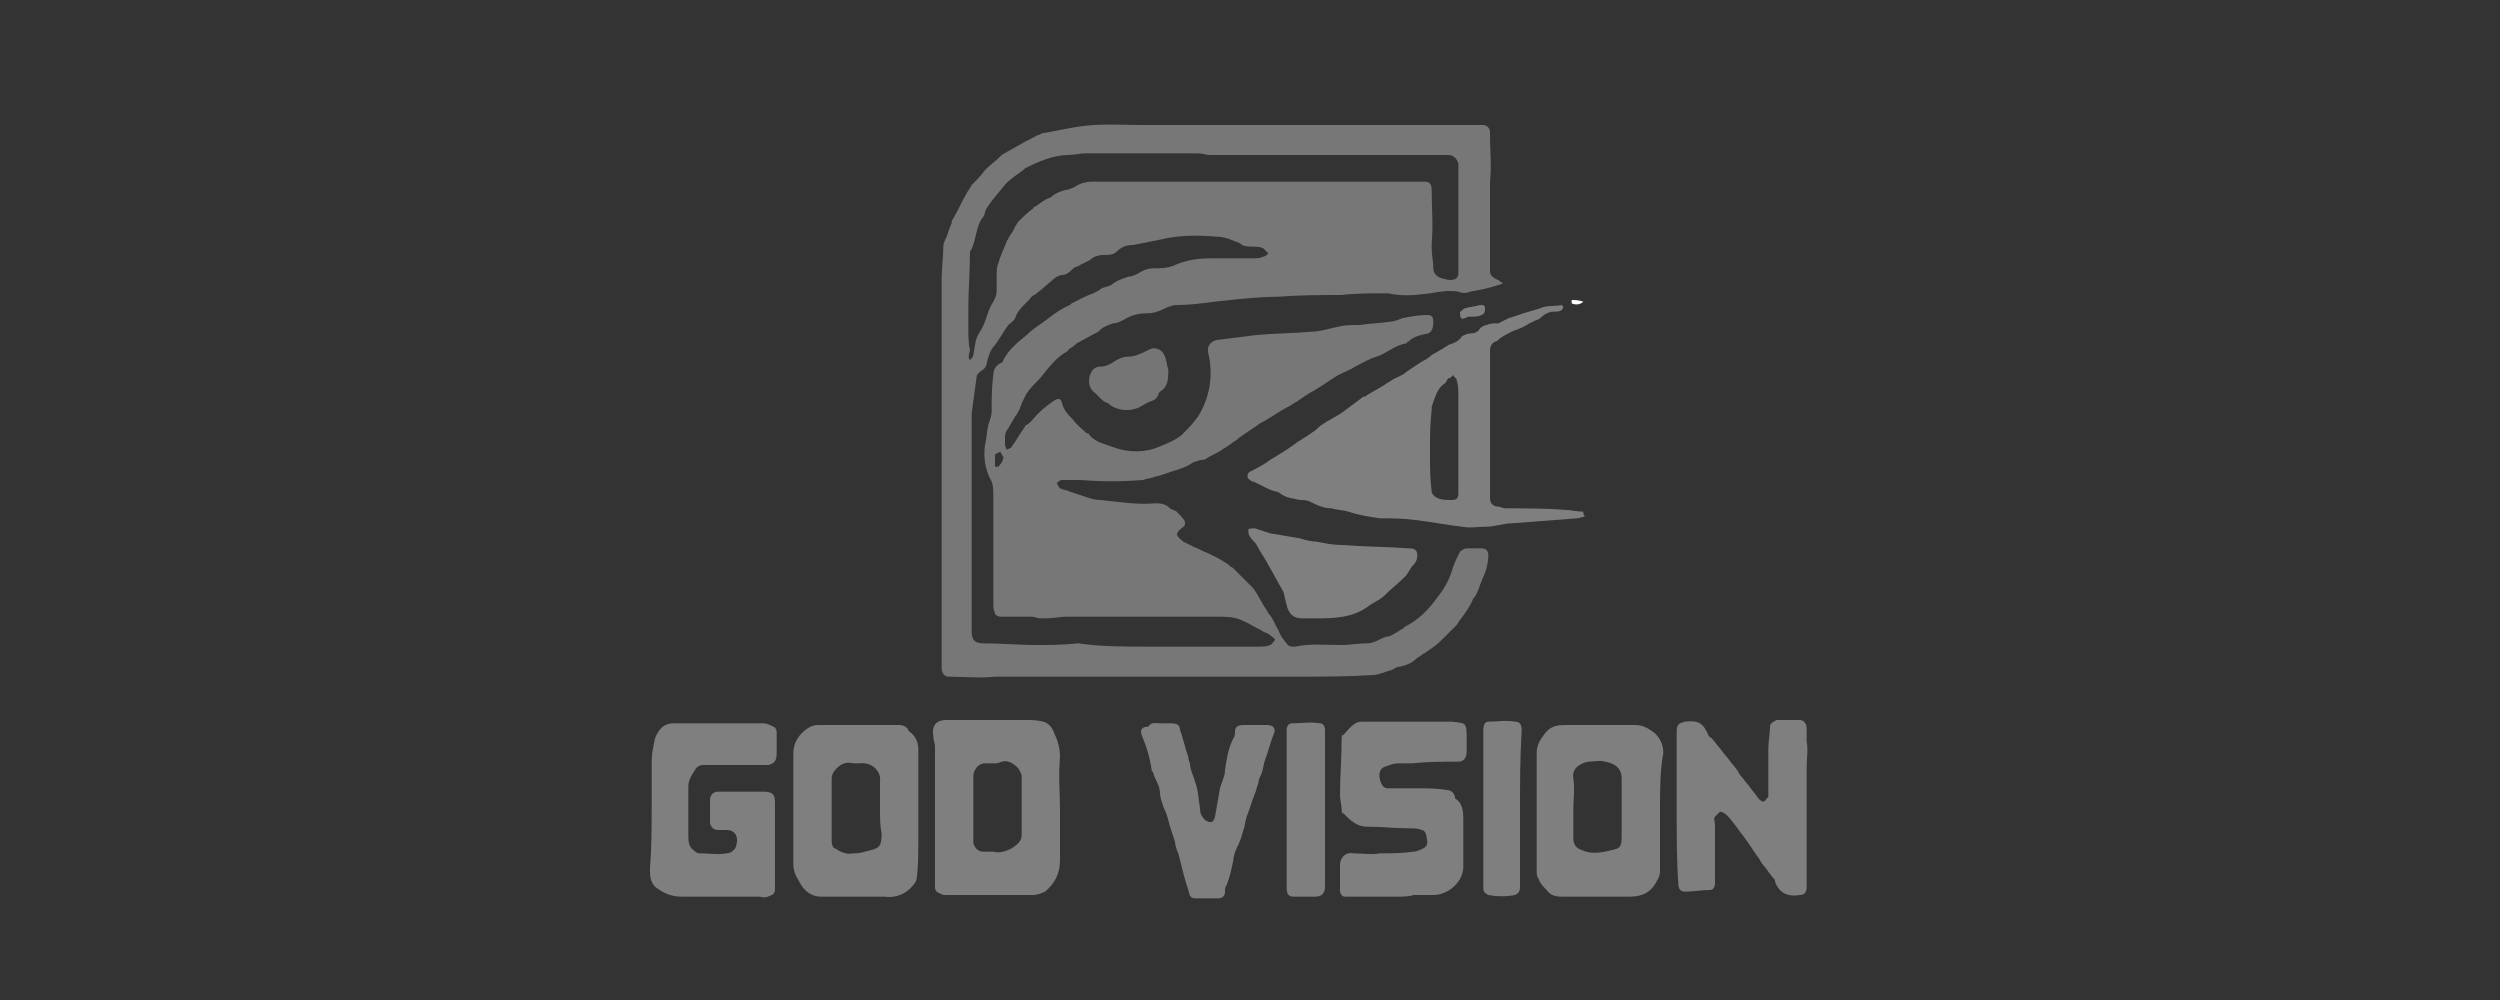 <?xml version="1.0" encoding="utf-8"?>
<!-- Generator: Adobe Illustrator 21.1.0, SVG Export Plug-In . SVG Version: 6.00 Build 0)  -->
<svg version="1.1" id="Layer_1" xmlns:sketch="http://www.bohemiancoding.com/sketch/ns"
	 xmlns="http://www.w3.org/2000/svg" xmlns:xlink="http://www.w3.org/1999/xlink" x="0px" y="0px" viewBox="0 0 150 60"
	 style="enable-background:new 0 0 150 60;" xml:space="preserve">
<rect x="0" y="0" width="150" height="60" fill="#333333" stroke="none"/>
<style type="text/css">
	.st0{fill:#777777;}
	.st1{fill:#7F7F7F;}
	.st2{fill:#757575;}
	.st3{fill:#FFFFFF;}
</style>
<title>logo3_dark</title>
<desc>Created with Sketch.</desc>
<g>
	<path class="st0" d="M90.2,17c-0.1,0-0.2,0.1-0.3,0.1c-0.6,0.2-1.1,0.3-1.7,0.4c-0.2,0.1-0.5,0.1-0.7,0c-0.6-0.1-1.1,0-1.7,0.1
		c-0.8,0.1-1.6,0.2-2.5,0c-0.1,0-0.2,0-0.3,0c-0.8,0-1.7,0-2.5,0.1c-1.2,0-2.5,0-3.7,0.1c-1,0-2,0.1-3,0.2c-1.1,0.1-2.1,0.3-3.2,0.3
		c-0.2,0-0.5,0.1-0.7,0.2c-0.4,0.2-0.7,0.3-1.1,0.3c-0.5,0-0.9,0.1-1.4,0.4c-0.2,0.1-0.4,0.2-0.6,0.2c-0.3,0.1-0.6,0.2-0.8,0.4
		c0,0-0.1,0.1-0.1,0.1c-0.4,0.2-0.9,0.5-1.3,0.7c-0.1,0.1-0.2,0.2-0.4,0.3c-0.1,0.1-0.1,0.1-0.2,0.2c-0.7,0.4-1.1,1-1.6,1.6
		c-0.3,0.3-0.6,0.6-0.8,0.9c-0.1,0.2-0.2,0.4-0.3,0.6c0,0.1-0.1,0.2-0.1,0.3c-0.1,0.2-0.2,0.4-0.3,0.5c-0.1,0.2-0.3,0.5-0.4,0.7
		c-0.1,0.1-0.2,0.3-0.2,0.5c0,0.2,0,0.4,0,0.5c0,0.1,0.1,0.2,0.1,0.3c0.1-0.1,0.3-0.1,0.3-0.2c0.3-0.4,0.5-0.8,0.8-1.2
		c0,0,0-0.1,0.1-0.1c0.3-0.2,0.4-0.4,0.7-0.7c0.3-0.3,0.7-0.6,1-0.8c0.2-0.1,0.3-0.1,0.4,0.1c0.1,0.5,0.4,0.8,0.7,1.1
		c0.2,0.3,0.5,0.5,0.8,0.8c0,0,0,0,0.1,0c0.3,0.5,0.9,0.6,1.4,0.8c0.8,0.3,1.7,0.4,2.6,0.1c0.5-0.2,1.1-0.4,1.6-0.8
		c0.4-0.4,0.8-0.8,1.1-1.3c0.6-1.1,0.8-2.3,0.5-3.6c-0.1-0.4,0.1-0.7,0.5-0.8c0.8-0.1,1.6-0.2,2.4-0.3c1.1-0.1,2.2-0.1,3.3-0.2
		c0.5,0,1.1-0.2,1.6-0.3c0.4-0.1,0.8-0.1,1.3-0.1c0.6-0.1,1.2-0.1,1.8-0.2c0.2,0,0.5-0.1,0.7-0.2c0.5-0.1,1-0.2,1.5-0.2
		c0.3,0,0.4,0.1,0.4,0.4c0,0.4-0.1,0.6-0.3,0.7c-0.5,0.1-0.9,0.2-1.2,0.5c0,0-0.1,0-0.1,0.1c-0.7,0.1-1.2,0.6-1.8,0.8
		c-0.4,0.1-0.9,0.4-1.3,0.6c-0.3,0.2-0.6,0.3-1,0.5c-0.5,0.3-0.9,0.6-1.4,0.9c-0.4,0.2-0.8,0.5-1.1,0.7c-0.2,0.1-0.3,0.2-0.5,0.3
		c-0.6,0.3-1.1,0.7-1.7,1c-0.4,0.3-0.9,0.6-1.3,0.9c0,0-0.1,0.1-0.1,0.1c-0.2,0.1-0.4,0.3-0.6,0.4c-0.1,0.1-0.2,0.1-0.3,0.2
		c-0.3,0.2-0.6,0.3-0.9,0.5c-0.1,0.1-0.3,0.1-0.4,0.1c-0.2,0.1-0.4,0.1-0.5,0.2c-0.3,0.2-0.6,0.3-0.9,0.4c-0.4,0.1-0.8,0.3-1.3,0.4
		c-0.2,0.1-0.5,0.1-0.7,0.2c-1.3,0.1-2.5,0.1-3.8,0c-0.4,0-0.7,0-1.1,0c-0.1,0-0.2,0.1-0.3,0.2c0.1,0.1,0.1,0.2,0.2,0.3
		c0.2,0.1,0.4,0.1,0.6,0.2c0.3,0.1,0.6,0.2,0.9,0.3c0.3,0.1,0.6,0.2,0.9,0.2c1.1,0.1,2.2,0.3,3.3,0.2c0.3,0,0.6,0,0.9,0.3
		c0.1,0.1,0.3,0.1,0.4,0.2c0.2,0.2,0.4,0.4,0.5,0.6c0,0.1,0,0.3-0.1,0.3c-0.5,0.4-0.5,0.5,0,0.9c0.2,0.1,0.4,0.2,0.6,0.3
		c0.3,0.1,0.6,0.3,0.9,0.4c0.2,0.1,0.4,0.2,0.6,0.3c0.2,0.1,0.3,0.2,0.5,0.3c0.1,0.1,0.2,0.1,0.2,0.2c0.1,0,0.2,0.1,0.2,0.1
		c0.2,0.2,0.5,0.5,0.7,0.7c0.1,0.1,0.3,0.3,0.4,0.4c0,0,0.1,0.1,0.1,0.1c0.3,0.4,0.5,0.9,0.8,1.3c0,0.1,0.1,0.1,0.1,0.2
		c0.3,0.3,0.4,0.7,0.6,1c0.1,0.3,0.3,0.6,0.5,0.8c0.1,0.2,0.3,0.2,0.5,0.2c0.9-0.2,1.8-0.1,2.8-0.1c0.5,0,1-0.1,1.5-0.1
		c0.5,0,0.8-0.3,1.2-0.4c0.2,0,0.3-0.1,0.5-0.2c0.2-0.1,0.3-0.2,0.5-0.3c0,0,0.1-0.1,0.1-0.1c0.8-0.4,1.4-1,1.9-1.7
		c0.4-0.5,0.7-1,0.9-1.6c0.1-0.4,0.3-0.8,0.5-1.2c0.1-0.1,0.3-0.2,0.4-0.2c0.3,0,0.6,0,0.9,0c0.2,0,0.4,0.1,0.4,0.4
		c0,0.4-0.1,0.9-0.3,1.3c-0.1,0.2-0.1,0.3-0.2,0.5c-0.1,0.3-0.2,0.6-0.4,0.8c0,0,0,0,0,0c-0.2,0.5-0.5,0.9-0.8,1.3
		c-0.1,0.1-0.1,0.2-0.2,0.3c-0.3,0.3-0.6,0.6-0.9,0.9c-0.3,0.3-0.6,0.5-0.9,0.7c-0.1,0.1-0.2,0.1-0.3,0.2c-0.1,0.1-0.2,0.1-0.3,0.2
		c-0.3,0.3-0.6,0.4-1,0.5c-0.2,0-0.3,0.1-0.5,0.2c-0.4,0.1-0.8,0.3-1.1,0.3c-1.5,0.1-3.1,0.1-4.6,0.1c-5.3,0-10.7,0-16,0
		c-0.7,0-1.4,0-2.1,0c-0.9,0.1-1.9,0-2.8,0c-0.2,0-0.4-0.2-0.4-0.5c0-0.3,0-0.6,0-1c0-7.5,0-14.9,0-22.4c0-0.6,0.1-1.3,0.1-1.9
		c0-0.2,0.1-0.4,0.2-0.6c0.1-0.3,0.2-0.6,0.3-0.8c0-0.1,0-0.2,0.1-0.3c0.3-0.5,0.5-1,0.8-1.5c0.1-0.2,0.2-0.3,0.3-0.5
		c0.3-0.3,0.6-0.6,0.8-0.9c0.3-0.3,0.6-0.5,0.9-0.8c0,0,0.1-0.1,0.1-0.1c0.5-0.3,0.9-0.5,1.4-0.8c0.2-0.1,0.4-0.2,0.6-0.3
		c0.1-0.1,0.3-0.1,0.4-0.2c0.7-0.1,1.5-0.3,2.2-0.4c1.3-0.2,2.6-0.1,3.9-0.1c0.7,0,1.5,0,2.2,0c0.2,0,0.3,0,0.5,0
		c3.5,0,7.1,0,10.6,0c1.8,0,3.7,0,5.5,0c0.5,0,1,0,1.6,0c0.2,0,0.4,0.2,0.4,0.4c0,0.1,0,0.1,0,0.2c0,0.9,0.1,1.9,0,2.8
		c0,0.5,0,1,0,1.5c0,0.8,0,1.7,0,2.5c0,0.5,0,0.9,0,1.4c0,0.2,0.2,0.4,0.5,0.5C89.9,16.8,90,16.9,90.2,17C90.2,16.9,90.2,17,90.2,17
		z M69.1,38.8C69.1,38.8,69.1,38.8,69.1,38.8c2.1,0,4.2,0,6.4,0c0.2,0,0.5,0,0.7-0.1c0.1,0,0.2-0.2,0.3-0.3c0-0.1-0.2-0.2-0.3-0.3
		c-0.1-0.1-0.2-0.1-0.4-0.2c-0.3-0.2-0.6-0.3-0.9-0.5c-0.2-0.1-0.4-0.2-0.7-0.3c-0.4-0.1-0.8-0.1-1.3-0.1c-3,0-5.9,0-8.9,0
		c-0.4,0-0.8,0.1-1.2,0.1c-0.1,0-0.3,0-0.4,0c-0.2,0-0.3-0.1-0.5-0.1c-0.6,0-1.3,0-1.9,0c-0.1,0-0.3-0.1-0.3-0.2
		c-0.1-0.2-0.1-0.4-0.1-0.6c0-2.1,0-4.3,0-6.4c0-0.4,0-0.8-0.2-1.1c-0.3-0.6-0.4-1.3-0.3-2c0.1-0.4,0.1-0.8,0.2-1.2
		c0.1-0.3,0.2-0.6,0.2-0.8c0-0.7,0-1.5,0.1-2.2c0-0.3,0.1-0.5,0.4-0.7c0.1,0,0.2-0.1,0.2-0.2c0.3-0.6,0.9-1.1,1.4-1.5
		c0.3-0.3,0.6-0.5,0.9-0.7c0.1-0.1,0.3-0.2,0.4-0.3c0.4-0.3,0.8-0.6,1.3-0.8c0,0,0,0,0.1-0.1c0.2-0.1,0.4-0.2,0.6-0.3
		c0.2-0.1,0.4-0.2,0.7-0.3c0.2-0.1,0.4-0.2,0.5-0.3c0.2-0.1,0.5-0.1,0.7-0.3c0.3-0.2,0.6-0.3,0.9-0.4c0.2,0,0.4-0.1,0.6-0.2
		c0.3-0.2,0.6-0.3,0.9-0.3c0.4,0,0.9,0,1.3-0.2c0.7-0.3,1.4-0.4,2.1-0.4c0.9,0,1.8,0,2.6,0c0.2,0,0.4,0,0.6-0.1
		c0.1,0,0.2-0.1,0.3-0.2c-0.1-0.1-0.2-0.2-0.3-0.3c-0.2-0.1-0.4-0.1-0.6-0.1c-0.3,0-0.6,0-0.8-0.2c-0.5-0.2-0.9-0.4-1.4-0.4
		c-1.2-0.1-2.3-0.1-3.5,0.2c-0.5,0.1-1,0.2-1.5,0.3c-0.4,0-0.7,0.1-1,0.4c-0.2,0.2-0.5,0.2-0.8,0.2c-0.3,0-0.6,0.1-0.8,0.3
		c-0.2,0.1-0.4,0.2-0.6,0.3c-0.1,0.1-0.3,0.1-0.4,0.2c-0.2,0.2-0.4,0.4-0.7,0.4c-0.1,0-0.2,0.1-0.3,0.1c-0.4,0.3-0.8,0.7-1.2,1
		c-0.1,0.1-0.2,0.1-0.3,0.2c-0.3,0.4-0.8,0.7-1,1.3c-0.1,0.2-0.3,0.3-0.4,0.4c-0.3,0.4-0.5,0.8-0.8,1.2c-0.3,0.3-0.4,0.7-0.5,1.1
		c0,0.2-0.2,0.4-0.4,0.5c-0.1,0.1-0.2,0.2-0.2,0.3c-0.1,0.7-0.2,1.5-0.3,2.2c0,0.1,0,0.2,0,0.3c0,0.8,0,1.6,0,2.3c0,1.3,0,2.6,0,3.9
		c0,1.7,0,3.3,0,5c0,0.5,0,1,0,1.6c0,0.5,0.2,0.7,0.7,0.7c1,0,2.1,0.1,3.1,0.1c0.9,0,1.7,0,2.6-0.1C66,38.8,67.5,38.8,69.1,38.8z
		 M58.2,21.6C58.2,21.6,58.2,21.6,58.2,21.6c0.1-0.1,0.2-0.2,0.2-0.3c0.1-0.5,0.1-1,0.4-1.4c0.2-0.3,0.3-0.6,0.4-0.9
		c0.1-0.3,0.2-0.6,0.4-0.9c0.1-0.2,0.2-0.4,0.2-0.6c0-0.3,0-0.6,0-0.9c0-0.3,0-0.6,0.1-0.8c0.1-0.4,0.3-0.8,0.5-1.3
		c0-0.1,0.1-0.1,0.1-0.2c0.1-0.2,0.3-0.4,0.4-0.7c0.1-0.1,0.1-0.2,0.2-0.3c0.3-0.3,0.6-0.6,0.9-0.8c0,0,0-0.1,0.1-0.1
		c0.2-0.1,0.4-0.3,0.6-0.4c0.1-0.1,0.3-0.1,0.4-0.2c0.2-0.2,0.5-0.3,0.8-0.4c0.2,0,0.4-0.1,0.6-0.2c0.3-0.2,0.7-0.3,1-0.3
		c1.5,0,3,0,4.5,0c5,0,10.1,0,15.1,0c0.1,0,0.3,0,0.4,0c0.3,0,0.4,0.2,0.4,0.5c0,1.1,0.1,2.1,0,3.2c0,0.1,0,0.2,0,0.3
		c0,0.4,0.1,0.8,0.1,1.2c0,0.3,0.2,0.5,0.5,0.6c0.1,0,0.3,0.1,0.5,0.1c0.3,0,0.5-0.1,0.5-0.4c0-0.2,0-0.4,0-0.7c0-1.1,0-2.1,0-3.2
		c0-0.7,0-1.4,0-2.2c0-0.2,0-0.3,0-0.5c-0.1-0.3-0.3-0.5-0.6-0.5c-2.2,0-4.5,0-6.7,0c-1.5,0-3.1,0-4.6,0c-0.9,0-1.7,0-2.6,0
		c-0.1,0-0.3,0-0.4,0c-0.2,0-0.5-0.1-0.7-0.1c-1.3,0-2.5,0-3.8,0c-1,0-2,0-3,0c-0.3,0-0.7,0.1-1,0.1c-0.9,0-1.8,0.4-2.6,0.8
		c0,0-0.1,0.1-0.1,0.1c-0.4,0.3-0.9,0.6-1.2,1c-0.3,0.4-0.7,0.8-1,1.3c-0.1,0.1-0.1,0.4-0.2,0.5c-0.5,0.6-0.4,1.5-0.8,2.1
		c0,1.1-0.1,2.3-0.1,3.4c0,0.4,0,0.8,0,1.2c0,0.4,0,0.9,0.1,1.3C58.1,21.4,58.1,21.5,58.2,21.6z M60.2,27.4
		c-0.1-0.1-0.1-0.2-0.2-0.3c-0.1,0.1-0.3,0.1-0.3,0.2c0,0.2,0,0.4,0,0.7c0,0,0.2,0,0.2,0C60.1,27.8,60.2,27.6,60.2,27.4z"/>
	<path class="st1" d="M95.1,31c-0.2,0-0.3,0.1-0.5,0.1c-1.3,0.1-2.6,0.2-3.9,0.3c-0.5,0-1,0.2-1.5,0.2c-0.5,0-1,0.1-1.5,0
		c-0.9-0.1-1.9-0.3-2.8-0.4c-0.7-0.1-1.4-0.1-2.1-0.1c-0.7-0.1-1.3-0.2-1.9-0.4c-0.3-0.1-0.7-0.1-1-0.2c-0.5,0-0.9-0.2-1.3-0.4
		c-0.2-0.1-0.4-0.1-0.6-0.1c-0.4-0.1-0.8-0.1-1.2-0.4c-0.1-0.1-0.2-0.1-0.2-0.1c-0.5-0.1-0.9-0.4-1.4-0.6c-0.1,0-0.2-0.1-0.2-0.1
		c-0.2-0.1-0.2-0.4,0-0.5c0.4-0.2,0.8-0.4,1.2-0.7c0.5-0.3,1-0.6,1.4-0.9c0.4-0.3,0.8-0.5,1.2-0.8c0.2-0.1,0.3-0.3,0.5-0.4
		c0.4-0.3,0.9-0.5,1.3-0.8c0.4-0.3,0.8-0.6,1.2-0.9c0,0,0,0,0.1,0c0.4-0.3,0.9-0.5,1.3-0.8c0.2-0.1,0.3-0.2,0.5-0.3
		c0.2-0.1,0.5-0.2,0.7-0.4c0.3-0.2,0.6-0.4,0.9-0.6c0.2-0.1,0.4-0.2,0.6-0.4c0.2-0.1,0.5-0.3,0.7-0.4c0.1-0.1,0.2-0.1,0.3-0.2
		c0.3-0.1,0.6-0.2,0.8-0.5c0.1-0.1,0.4-0.2,0.6-0.2c0.2,0,0.4-0.1,0.5-0.3c0.1-0.1,0.3-0.2,0.4-0.2c0.2-0.1,0.4-0.1,0.7-0.1
		c0.2-0.1,0.4-0.2,0.6-0.3c0.3-0.1,0.6-0.2,0.9-0.3c0.3-0.1,0.7-0.2,1-0.3c0.4-0.2,0.9-0.1,1.3-0.2c0,0,0.1,0.1,0.1,0.1
		c0,0.1-0.1,0.2-0.1,0.2c-0.1,0.1-0.3,0.1-0.5,0.1c-0.3,0-0.6,0.2-0.8,0.4c-0.1,0.1-0.3,0.1-0.4,0.2c-0.3,0.1-0.5,0.3-0.8,0.4
		c-0.2,0.1-0.3,0.1-0.5,0.2c-0.2,0.1-0.4,0.2-0.7,0.4c-0.1,0.1-0.2,0.2-0.3,0.2c-0.2,0.1-0.3,0.3-0.3,0.5c0,0.5,0,1,0,1.6
		c0,0.5,0,1.1,0,1.6c0,0.3,0,0.7,0,1c0,1.4,0,2.7,0,4.1c0,0.2,0,0.4,0,0.6c0,0.3,0.2,0.5,0.5,0.5c0.1,0,0.3,0.1,0.4,0.1
		c1.2,0,2.5,0,3.7,0.1c0.3,0,0.6,0.1,1,0.1C95,30.8,95,30.9,95.1,31C95.1,30.9,95.1,30.9,95.1,31z M85.8,27C85.8,27,85.8,27,85.8,27
		c0,0.1,0,0.2,0,0.2c0,0.8,0,1.5,0.1,2.3c0,0.1,0.1,0.2,0.2,0.3c0.3,0.2,0.6,0.2,1,0.2c0.3,0,0.4-0.1,0.4-0.4c0-0.7,0-1.4,0-2.1
		c0-0.7,0-1.3,0-2c0-0.6,0-1.2,0-1.8c0-0.3,0-0.6-0.1-0.9c0-0.1-0.2-0.2-0.2-0.3c-0.1,0.1-0.2,0.2-0.3,0.2c-0.1,0.1-0.1,0.2-0.2,0.3
		c-0.5,0.3-0.6,0.9-0.8,1.4c0,0.1,0,0.1,0,0.2C85.8,25.4,85.8,26.2,85.8,27z"/>
	<path class="st1" d="M39.1,48.5c0-0.9,0-1.9,0-2.8c0-0.5,0.1-0.9,0.2-1.4c0.2-0.5,0.5-0.9,1.1-0.9c0.2,0,0.4,0,0.7,0
		c1.6,0,3.1,0,4.7,0c0.2,0,0.4,0.1,0.6,0.2c0.1,0,0.2,0.2,0.2,0.3c0,0.4,0,0.9,0,1.3c0,0.4-0.1,0.6-0.5,0.7c-0.1,0-0.3,0-0.4,0
		c-1.2,0-2.3,0-3.5,0c-0.2,0-0.4,0.1-0.5,0.3c-0.2,0.3-0.4,0.6-0.4,1c0,1,0,1.9,0,2.9c0,0.3,0,0.7,0.3,0.9c0.1,0.1,0.2,0.2,0.4,0.2
		c0.5,0,1.1,0.1,1.6,0c0.3,0,0.6-0.3,0.6-0.6c0.1-0.4-0.1-0.8-0.6-0.8c-0.2,0-0.3,0-0.5,0c-0.3,0-0.5-0.2-0.5-0.5c0-0.4,0-0.8,0-1.3
		c0-0.3,0.2-0.5,0.5-0.5c0.9,0,1.8,0,2.7,0c0.6,0,0.7,0.2,0.7,0.7c0,1.7,0,3.5,0,5.2c0,0.1-0.1,0.3-0.2,0.3
		c-0.2,0.1-0.4,0.2-0.7,0.1c-0.2,0-0.4,0-0.6,0c-1.4,0-2.7,0-4.1,0c-0.6,0-1.1-0.2-1.6-0.6c-0.3-0.3-0.3-0.7-0.3-1.1
		C39.1,50.8,39.1,49.7,39.1,48.5C39.1,48.5,39.1,48.5,39.1,48.5z"/>
	<path class="st1" d="M63.6,48.6c0,1,0,2,0,3c0,0.8-0.3,1.4-0.9,1.9c-0.2,0.1-0.5,0.2-0.7,0.2c-1.8,0-3.5,0-5.3,0
		c-0.2,0-0.3-0.1-0.5-0.2c-0.1-0.1-0.1-0.2-0.1-0.3c0-0.4,0-0.7,0-1.1c0-0.6,0-1.1,0-1.7c0-1.1,0-2.2,0-3.3c0-0.8,0-1.5,0-2.3
		c0-0.2-0.1-0.4-0.1-0.6c-0.1-0.6,0.1-1,0.8-1c1.6,0,3.2,0,4.8,0c0.3,0,0.6,0,1,0.1c0.4,0.1,0.6,0.5,0.7,0.8
		c0.2,0.4,0.3,0.9,0.3,1.3C63.5,46.6,63.6,47.6,63.6,48.6z M59.7,45.8C59.7,45.8,59.7,45.8,59.7,45.8c-0.2,0-0.4,0-0.6,0
		c-0.3,0-0.5,0.2-0.6,0.4c-0.1,0.2-0.1,0.3-0.1,0.5c0,1.1,0,2.3,0,3.4c0,0.2,0,0.3,0,0.5c0.1,0.3,0.3,0.5,0.6,0.5c0.2,0,0.4,0,0.6,0
		c0.4,0.1,0.7,0,1.1-0.2c0.3-0.2,0.6-0.4,0.6-0.8c0-0.2,0-0.4,0-0.6c0-0.5,0-0.9,0-1.4c0-0.5,0-1,0-1.5c0-0.2-0.1-0.3-0.2-0.5
		c-0.3-0.3-0.6-0.5-1-0.4C59.9,45.8,59.8,45.8,59.7,45.8z"/>
	<path class="st1" d="M99.6,48.6c0,1.2,0,2.4,0,3.7c0,0.3-0.2,0.6-0.4,0.9c-0.4,0.5-0.9,0.6-1.5,0.6c-1.3,0-2.7,0-4,0
		c-0.4,0-0.7-0.1-0.9-0.4c-0.2-0.2-0.4-0.4-0.5-0.7c-0.1-0.1-0.1-0.3-0.1-0.5c0-1.2,0-2.4,0-3.6c0-1.1,0-2.3,0-3.4
		c0-0.5,0.2-0.8,0.5-1.2c0.4-0.5,0.8-0.5,1.4-0.5c1.3,0,2.7,0,4,0c0.5,0,0.8,0.2,1.2,0.5c0.4,0.4,0.5,0.8,0.5,1.2
		C99.6,46.2,99.6,47.4,99.6,48.6C99.6,48.6,99.6,48.6,99.6,48.6z M94.4,48.5C94.4,48.5,94.4,48.5,94.4,48.5c0,0.6,0,1.2,0,1.8
		c0,0.4,0.2,0.6,0.5,0.7c0.4,0.2,0.9,0.2,1.4,0.1c0.8-0.2,1-0.1,1-0.9c0-1.2,0-2.3,0-3.5c0-0.6-0.4-0.9-1-1c-0.3-0.1-0.7,0-1,0
		c-0.5,0.1-1,0.4-0.9,1C94.5,47.4,94.4,48,94.4,48.5z"/>
	<path class="st1" d="M47.6,48.6c0-1.1,0-2.3,0-3.4c0-0.5,0.2-0.9,0.5-1.2c0.3-0.3,0.6-0.5,1-0.5c1.6,0,3.2,0,4.8,0
		c0.3,0,0.5,0.1,0.6,0.3c0,0.1,0.1,0.1,0.2,0.2c0.3,0.3,0.4,0.6,0.4,1c0,0.6,0,1.1,0,1.7c0,1.3,0,2.6,0,3.8c0,0.7,0,1.5-0.1,2.2
		c0,0.1-0.1,0.3-0.2,0.4c-0.4,0.5-1,0.8-1.7,0.7c-1.1,0-2.3,0-3.4,0c-0.1,0-0.3,0-0.4,0c-0.7,0-1.1-0.4-1.4-1
		c-0.2-0.3-0.3-0.6-0.3-1C47.6,50.7,47.6,49.6,47.6,48.6C47.6,48.6,47.6,48.6,47.6,48.6z M52.8,48.5C52.8,48.5,52.8,48.5,52.8,48.5
		c0-0.1,0-0.1,0-0.2c0-0.5,0-0.9,0-1.4c0.1-0.7-0.6-1.2-1.2-1.1c-0.1,0-0.2,0-0.4,0c-0.4-0.1-0.7,0-1,0.3c-0.2,0.2-0.3,0.4-0.3,0.6
		c0,0.9,0,1.8,0,2.7c0,0.4,0,0.7,0,1.1c0,0.2,0.1,0.4,0.2,0.4c0.3,0.2,0.7,0.4,1.1,0.3c0.2,0,0.4,0,0.7-0.1c0.8-0.2,1-0.2,1-1.1
		C52.8,49.6,52.8,49,52.8,48.5z"/>
	<path class="st1" d="M83.7,53.8c-0.9,0-1.7,0-2.6,0c-0.1,0-0.2,0-0.4,0c-0.2,0-0.3-0.2-0.3-0.4c0-0.5,0-1,0-1.5
		c0-0.4,0.3-0.8,0.8-0.7c0.5,0,1.1,0.1,1.6,0c0.7,0,1.3,0,2-0.1c0.2,0,0.4-0.1,0.6-0.2c0.2-0.1,0.3-0.3,0.2-0.6
		c0-0.2-0.1-0.5-0.3-0.5c-0.2-0.1-0.5-0.1-0.7-0.1c-0.9,0-1.7-0.1-2.6-0.1c-0.6,0-1-0.4-1.4-0.8c-0.1,0-0.1-0.1-0.1-0.2
		c0-0.3-0.1-0.6-0.1-0.9c0-1.1,0.1-2.2,0.1-3.4c0-0.1,0-0.2,0.1-0.2c0.3-0.3,0.6-0.8,1.1-0.8c0.3,0,0.6,0,0.9,0c1.5,0,2.9,0,4.4,0
		c0,0,0,0,0.1,0c0.8,0.1,0.9,0,0.9,0.9c0,0.3,0,0.6,0,0.9c0,0.4-0.2,0.6-0.5,0.6c-0.9,0-1.8,0-2.8,0.1c-0.3,0-0.5,0-0.8,0
		c-0.3,0-0.5,0.1-0.8,0.2c-0.3,0.1-0.4,0.4-0.3,0.8c0.1,0.3,0.2,0.5,0.5,0.5c0.6,0,1.3,0,1.9,0c0.5,0,1,0,1.6,0.1
		c0.2,0,0.4,0.1,0.5,0.4c0,0,0,0,0,0.1c0.5,0.3,0.5,0.9,0.5,1.3c0,0.9,0,1.8,0,2.8c0,0.9-0.9,1.7-1.8,1.7c-0.4,0-0.8,0-1.2,0
		C84.6,53.8,84.1,53.8,83.7,53.8C83.7,53.8,83.7,53.8,83.7,53.8z"/>
	<path class="st1" d="M100.6,48.5c0-1.5,0-3.1,0-4.6c0-0.4,0.1-0.5,0.5-0.6c0.8-0.1,1.1,0.1,1.4,0.8c0,0.1,0.1,0.1,0.2,0.2
		c0.2,0.2,0.3,0.4,0.5,0.6c0.2,0.3,0.5,0.6,0.7,0.9c0.2,0.2,0.4,0.5,0.5,0.7c0.2,0.2,0.3,0.4,0.5,0.6c0.2,0.3,0.4,0.5,0.6,0.8
		c0.1,0.1,0.2,0.2,0.3,0.2c0.1,0,0.2-0.2,0.3-0.3c0-0.1,0-0.2,0-0.3c0-0.9,0-1.7,0-2.6c0-0.4,0.1-0.9,0.1-1.3c0-0.2,0.2-0.3,0.4-0.4
		c0.5,0,1,0,1.4,0c0.2,0,0.4,0.2,0.4,0.5c0,0.3,0,0.5,0,0.8c0.1,0.5,0,1,0,1.5c0,1,0,1.9,0,2.9c0,0.7,0,1.5,0,2.2c0,0.7,0,1.4,0,2.1
		c0,0.3-0.1,0.5-0.4,0.5c-0.6,0.1-1.2,0-1.5-0.8c0,0,0,0,0-0.1c-0.3-0.3-0.5-0.7-0.8-1c0-0.1-0.1-0.1-0.1-0.2
		c-0.3-0.4-0.6-0.9-0.9-1.3c-0.4-0.5-0.7-1-1.1-1.4c-0.1-0.1-0.3-0.2-0.4-0.2c-0.1,0.1-0.2,0.2-0.3,0.3c-0.1,0.1,0,0.3,0,0.5
		c0,1.2,0,2.4,0,3.5c0,0.2-0.1,0.4-0.3,0.4c-0.5,0-1,0.1-1.5,0.1c-0.3,0-0.4-0.2-0.4-0.5C100.6,51.7,100.6,50.1,100.6,48.5
		C100.6,48.5,100.6,48.5,100.6,48.5z"/>
	<path class="st1" d="M69.6,43.4c0.2,0,0.4,0,0.7,0c0.3,0,0.5,0.1,0.5,0.4c0.2,0.5,0.3,1.1,0.5,1.6c0,0.1,0,0.2,0.1,0.4
		c0,0.4,0.2,0.7,0.3,1.1c0.2,0.5,0.2,1,0.3,1.6c0,0.3,0.1,0.5,0.3,0.7c0.3,0.2,0.5,0.2,0.6-0.2c0.1-0.6,0.2-1.1,0.3-1.7
		c0.1-0.4,0.3-0.7,0.3-1.1c0.1-0.7,0.2-1.3,0.5-1.9c0.1-0.1,0.1-0.3,0.1-0.4c0-0.3,0.2-0.4,0.5-0.4c0.5,0,0.9,0,1.4,0
		c0.4,0,0.6,0.2,0.4,0.6c-0.2,0.5-0.3,1-0.5,1.5c-0.1,0.3-0.1,0.5-0.2,0.8c-0.1,0.2-0.2,0.4-0.2,0.6c-0.1,0.2-0.1,0.4-0.2,0.6
		c-0.2,0.5-0.3,0.9-0.5,1.4c-0.1,0.3-0.1,0.6-0.2,0.8c-0.1,0.4-0.2,0.7-0.4,1.1c-0.1,0.2-0.2,0.5-0.2,0.7c-0.1,0.5-0.2,1-0.4,1.5
		c-0.1,0.1-0.1,0.3-0.1,0.4c0,0.3-0.2,0.4-0.4,0.4c-0.4,0-0.9,0-1.3,0c-0.4,0-0.4-0.1-0.5-0.5c-0.1-0.3-0.2-0.6-0.3-1
		c-0.1-0.4-0.2-0.8-0.3-1.2c-0.1-0.2-0.2-0.5-0.2-0.7c-0.1-0.3-0.2-0.6-0.3-0.9c-0.1-0.4-0.2-0.8-0.4-1.2c-0.1-0.3-0.2-0.6-0.2-0.8
		c0-0.5-0.3-0.8-0.4-1.2c0-0.1-0.1-0.1-0.1-0.2c-0.1-0.7-0.3-1.4-0.6-2.1c-0.1-0.3,0-0.5,0.4-0.5C69.1,43.3,69.3,43.4,69.6,43.4
		C69.6,43.4,69.6,43.4,69.6,43.4z"/>
	<path class="st1" d="M78.9,37.1c-0.3,0-0.5,0-0.8,0c-0.5,0-0.8-0.3-0.9-0.8c-0.1-0.3-0.1-0.5-0.2-0.8c-0.3-0.5-0.6-1.1-0.9-1.6
		c-0.2-0.4-0.5-0.8-0.7-1.2c-0.1-0.2-0.3-0.3-0.4-0.5c-0.1-0.1-0.1-0.3-0.1-0.4c0-0.1,0.2-0.1,0.4-0.1c0.3,0.1,0.6,0.2,0.9,0.3
		c0.6,0.1,1.2,0.2,1.8,0.3c0.3,0.1,0.7,0.2,1,0.2c0.5,0.1,1,0.2,1.5,0.2c1.3,0.1,2.6,0.1,4,0.2c0.2,0,0.4,0,0.5,0.2
		c0.1,0.3,0,0.6-0.2,0.8c-0.2,0.2-0.3,0.5-0.5,0.7c-0.4,0.4-0.8,0.7-1.2,1.1c-0.3,0.3-0.6,0.4-0.9,0.6C81.2,37.1,80,37.1,78.9,37.1z
		"/>
	<path class="st1" d="M77.2,48.5c0-1.6,0-3.1,0-4.7c0-0.2,0.1-0.4,0.3-0.4c0.6,0,1.1-0.1,1.7,0c0.2,0,0.3,0.2,0.3,0.4
		c0,1.4,0,2.8,0,4.3c0,1.7,0,3.4,0,5.1c0,0.4-0.2,0.6-0.6,0.6c-0.4,0-0.8,0-1.2,0c-0.4,0-0.5-0.1-0.5-0.6
		C77.2,51.6,77.2,50.1,77.2,48.5C77.2,48.5,77.2,48.5,77.2,48.5z"/>
	<path class="st1" d="M91.2,48.6c0,1.5,0,3.1,0,4.6c0,0.3-0.1,0.4-0.3,0.5c-0.5,0.1-1.1,0.1-1.6,0c-0.2-0.1-0.3-0.2-0.3-0.4
		c0-0.3,0-0.5,0-0.8c0-0.5,0-1,0-1.5c0-0.7,0-1.4,0-2.2c0-1.7,0-3.3,0-5c0-0.3,0.1-0.5,0.3-0.5c0.5,0,1-0.1,1.6,0
		c0.3,0,0.4,0.2,0.4,0.5C91.2,45.5,91.2,47,91.2,48.6C91.2,48.6,91.2,48.6,91.2,48.6z"/>
	<path class="st2" d="M70.1,22.2c0,0.5,0,1-0.5,1.3c0,0-0.1,0.1-0.1,0.2c-0.1,0.2-0.2,0.3-0.5,0.4c-0.3,0.1-0.5,0.3-0.8,0.4
		c-0.5,0.2-1.2,0.1-1.6-0.2c0,0-0.1-0.1-0.1-0.1c-0.4-0.1-0.6-0.5-0.9-0.7c-0.3-0.3-0.3-0.7-0.2-1c0.1-0.3,0.3-0.5,0.6-0.5
		c0.4,0,0.7-0.2,1-0.4c0.2-0.1,0.4-0.2,0.7-0.2c0.4,0,0.8-0.2,1.2-0.4c0.3-0.2,0.7-0.1,0.9,0.2C70,21.5,70,21.9,70.1,22.2
		C70.1,22.2,70.1,22.2,70.1,22.2z"/>
	<path class="st1" d="M87.6,18.7c0.1,0,0.2-0.2,0.3-0.2c0.3-0.1,0.6-0.1,0.9-0.2c0.2,0,0.3,0,0.3,0.2c0,0.2,0,0.3-0.2,0.4
		c-0.2,0.1-0.4,0.1-0.6,0.1c-0.1,0-0.1,0-0.2,0C87.7,19.2,87.6,19.2,87.6,18.7z"/>
	<path class="st3" d="M95,18.1c-0.2,0.2-0.5,0.2-0.7,0.1c0,0,0-0.2,0-0.2C94.5,18,94.7,18,95,18.1z"/>
</g>
</svg>
